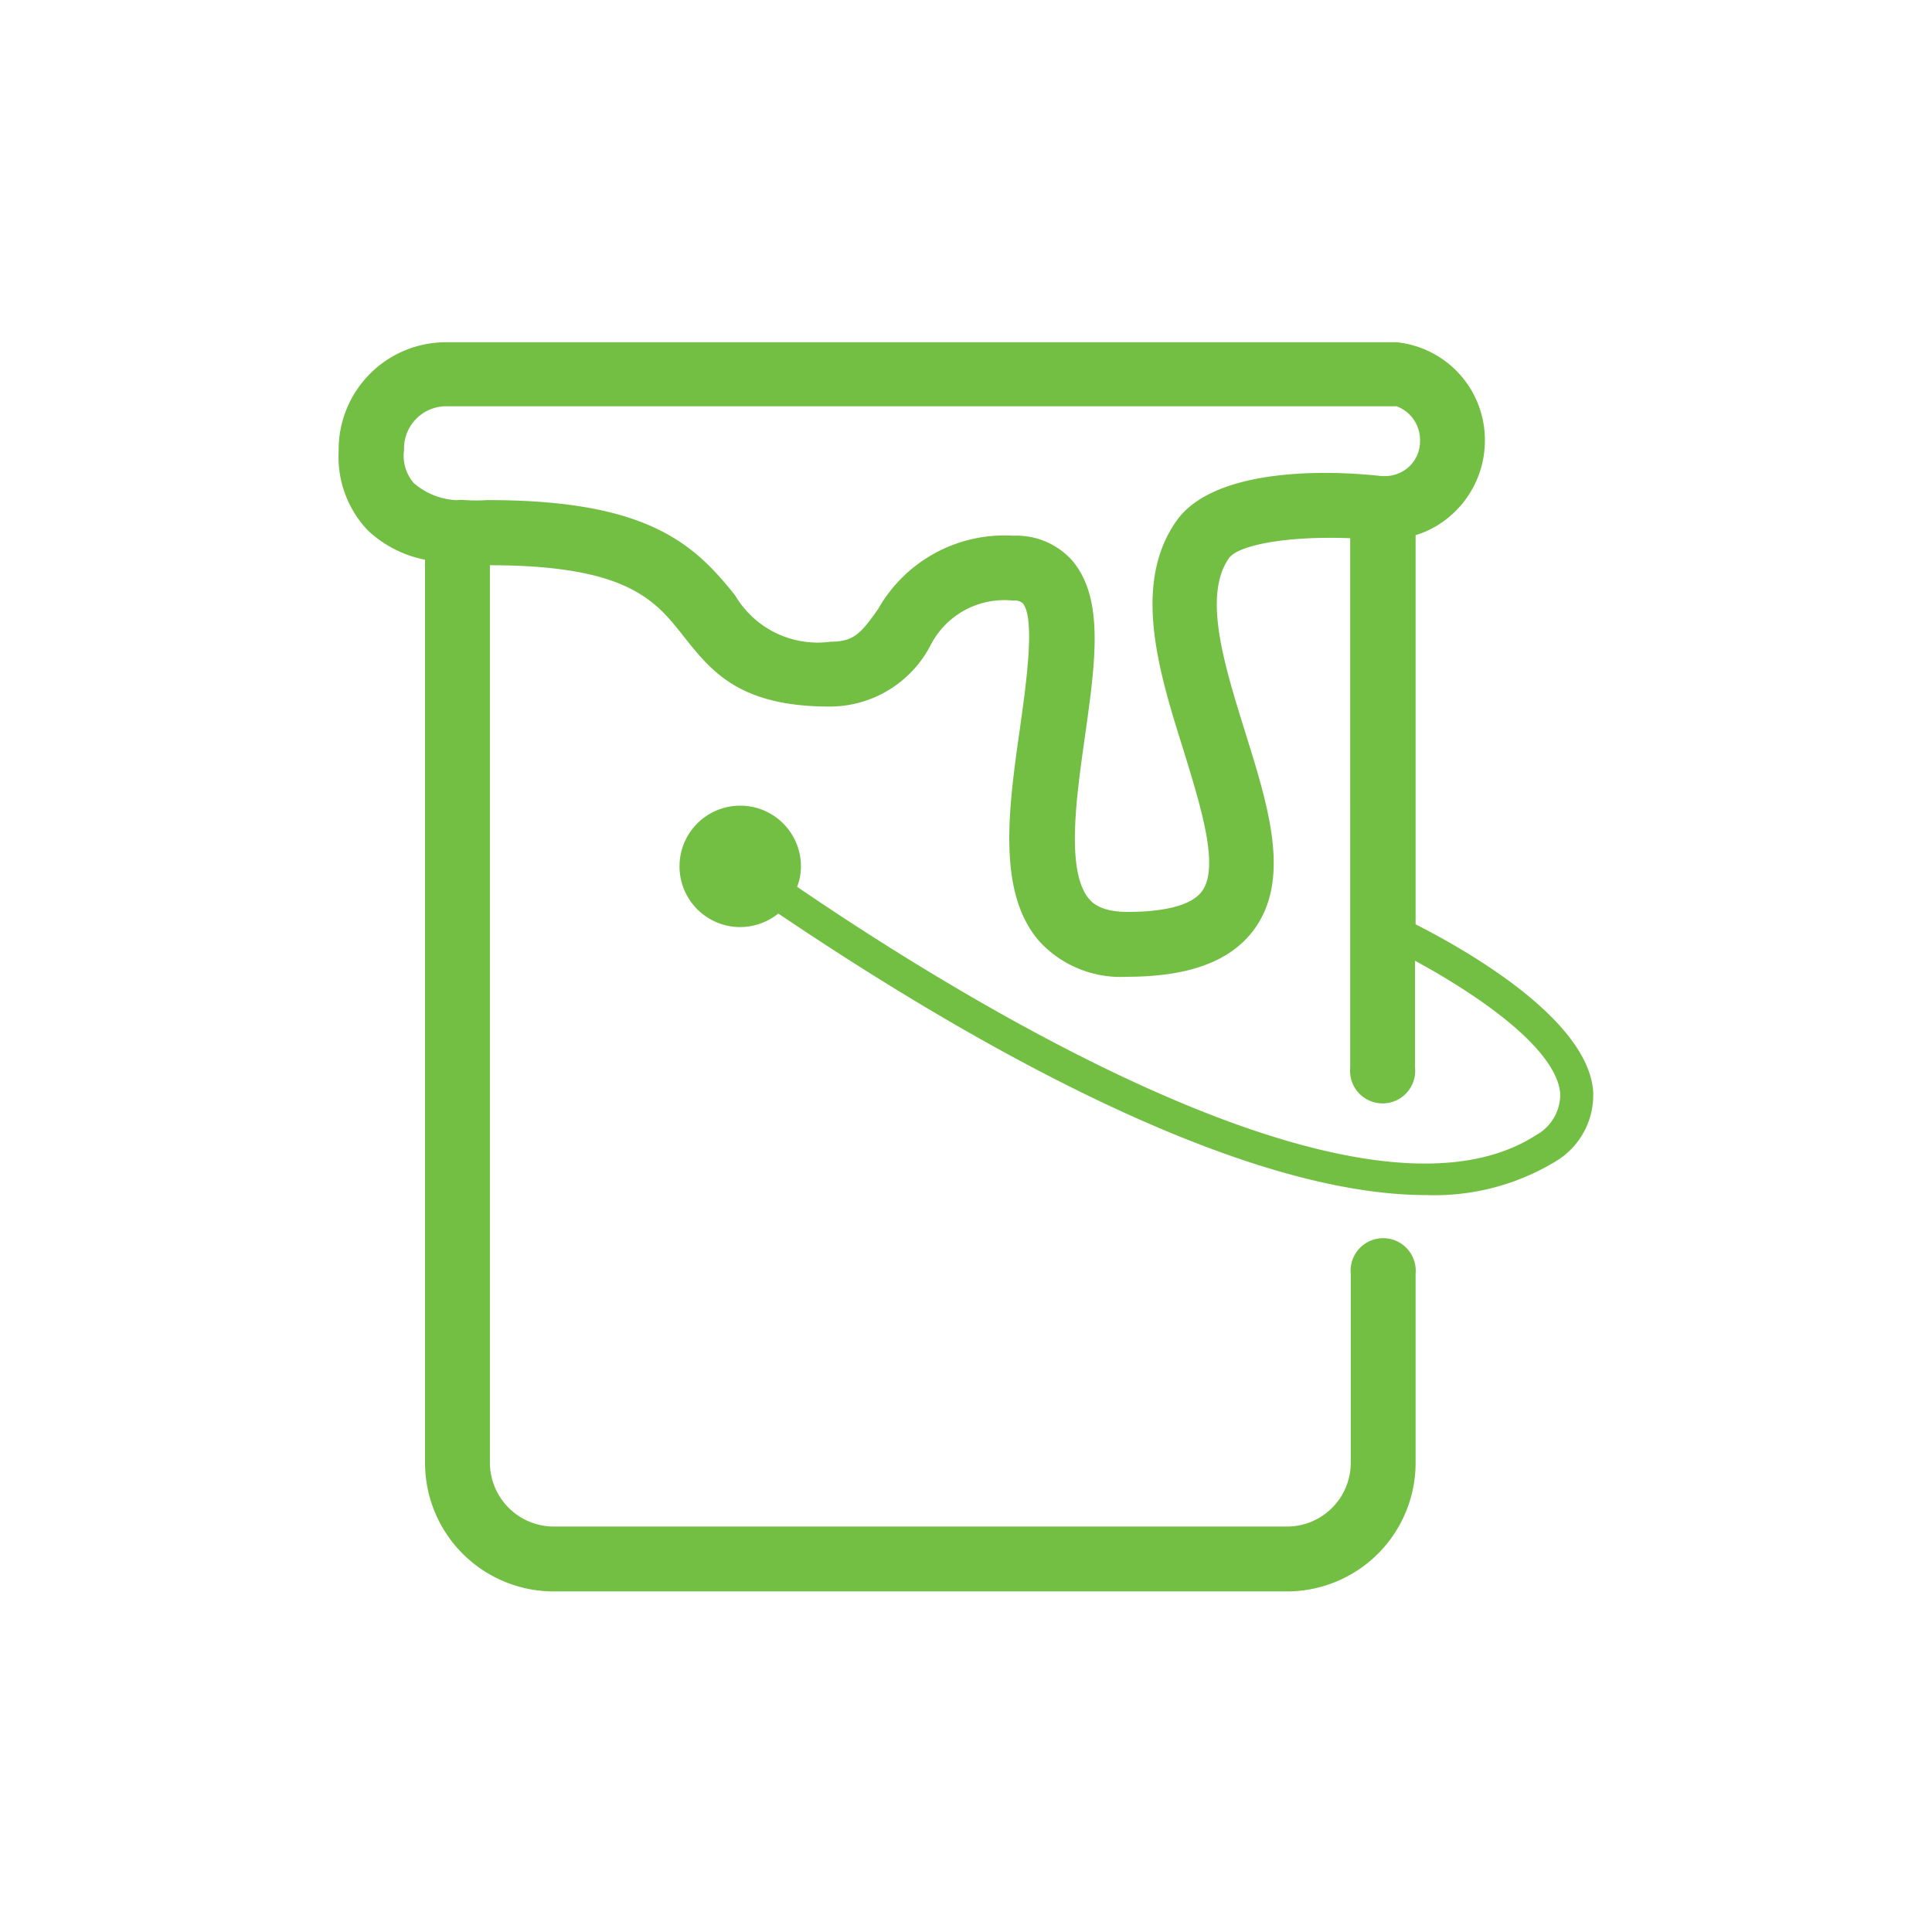 <svg id="Layer_1" data-name="Layer 1" xmlns="http://www.w3.org/2000/svg" viewBox="0 0 70 70"><defs><style>.cls-1{fill:#72bf44;}</style></defs><title>LM_icons_services</title><path class="cls-1" d="M57.72,39.49c-.25-2.56-4.46-5-6.43-6V19.39a3.46,3.46,0,0,0,1.34-.77A3.6,3.6,0,0,0,53.8,16a3.56,3.56,0,0,0-3.2-3.6H16.19a3.89,3.89,0,0,0-3.92,3.94,3.87,3.87,0,0,0,1.05,2.87,4.21,4.21,0,0,0,2.08,1.07V53a4.66,4.66,0,0,0,4.66,4.66H46.63A4.66,4.66,0,0,0,51.29,53V46.15a1.18,1.18,0,1,0-2.35,0V53a2.31,2.31,0,0,1-2.31,2.31H20.06A2.32,2.32,0,0,1,17.75,53V20.48c5,0,6,1.29,7,2.55s2,2.57,5.31,2.57a4.12,4.12,0,0,0,3.64-2.19,3,3,0,0,1,3-1.65.47.47,0,0,1,.35.09c.47.54.13,2.92-.09,4.5-.42,2.94-.85,6,.71,7.77a4,4,0,0,0,3.16,1.27c2.25,0,3.75-.56,4.6-1.7,1.35-1.84.54-4.43-.32-7.18-.75-2.42-1.54-4.92-.58-6.29.32-.45,2-.81,4.39-.72V38.69a1.18,1.18,0,1,0,2.35,0V34.81c2.12,1.15,5.1,3.12,5.26,4.8a1.68,1.68,0,0,1-.88,1.52c-6.48,4.18-21.66-5.51-26.77-9a2,2,0,0,0,.14-.74,2.2,2.2,0,1,0-2.2,2.2,2.23,2.23,0,0,0,1.38-.49C32.51,36,43.79,43.3,51.68,43.3a8.47,8.47,0,0,0,4.65-1.2A2.8,2.8,0,0,0,57.72,39.49ZM42.62,18.88c-1.62,2.31-.62,5.51.27,8.33.61,2,1.31,4.2.66,5.08-.45.62-1.72.75-2.7.75s-1.29-.35-1.39-.47c-.85-1-.46-3.7-.15-5.89.38-2.7.71-5-.47-6.38a2.71,2.71,0,0,0-2.12-.89,5.26,5.26,0,0,0-4.9,2.65c-.62.88-.88,1.19-1.72,1.19a3.47,3.47,0,0,1-3.46-1.67c-1.51-1.91-3.23-3.47-9-3.46a6.59,6.59,0,0,1-.79,0,1.45,1.45,0,0,0-.29,0H16.5A2.55,2.55,0,0,1,15,17.51a1.5,1.5,0,0,1-.36-1.2,1.53,1.53,0,0,1,1.57-1.59H50.6A1.3,1.3,0,0,1,51.45,16a1.25,1.25,0,0,1-.41.92,1.29,1.29,0,0,1-.89.33h-.09C47.85,17,43.94,17,42.62,18.88Z"/></svg>